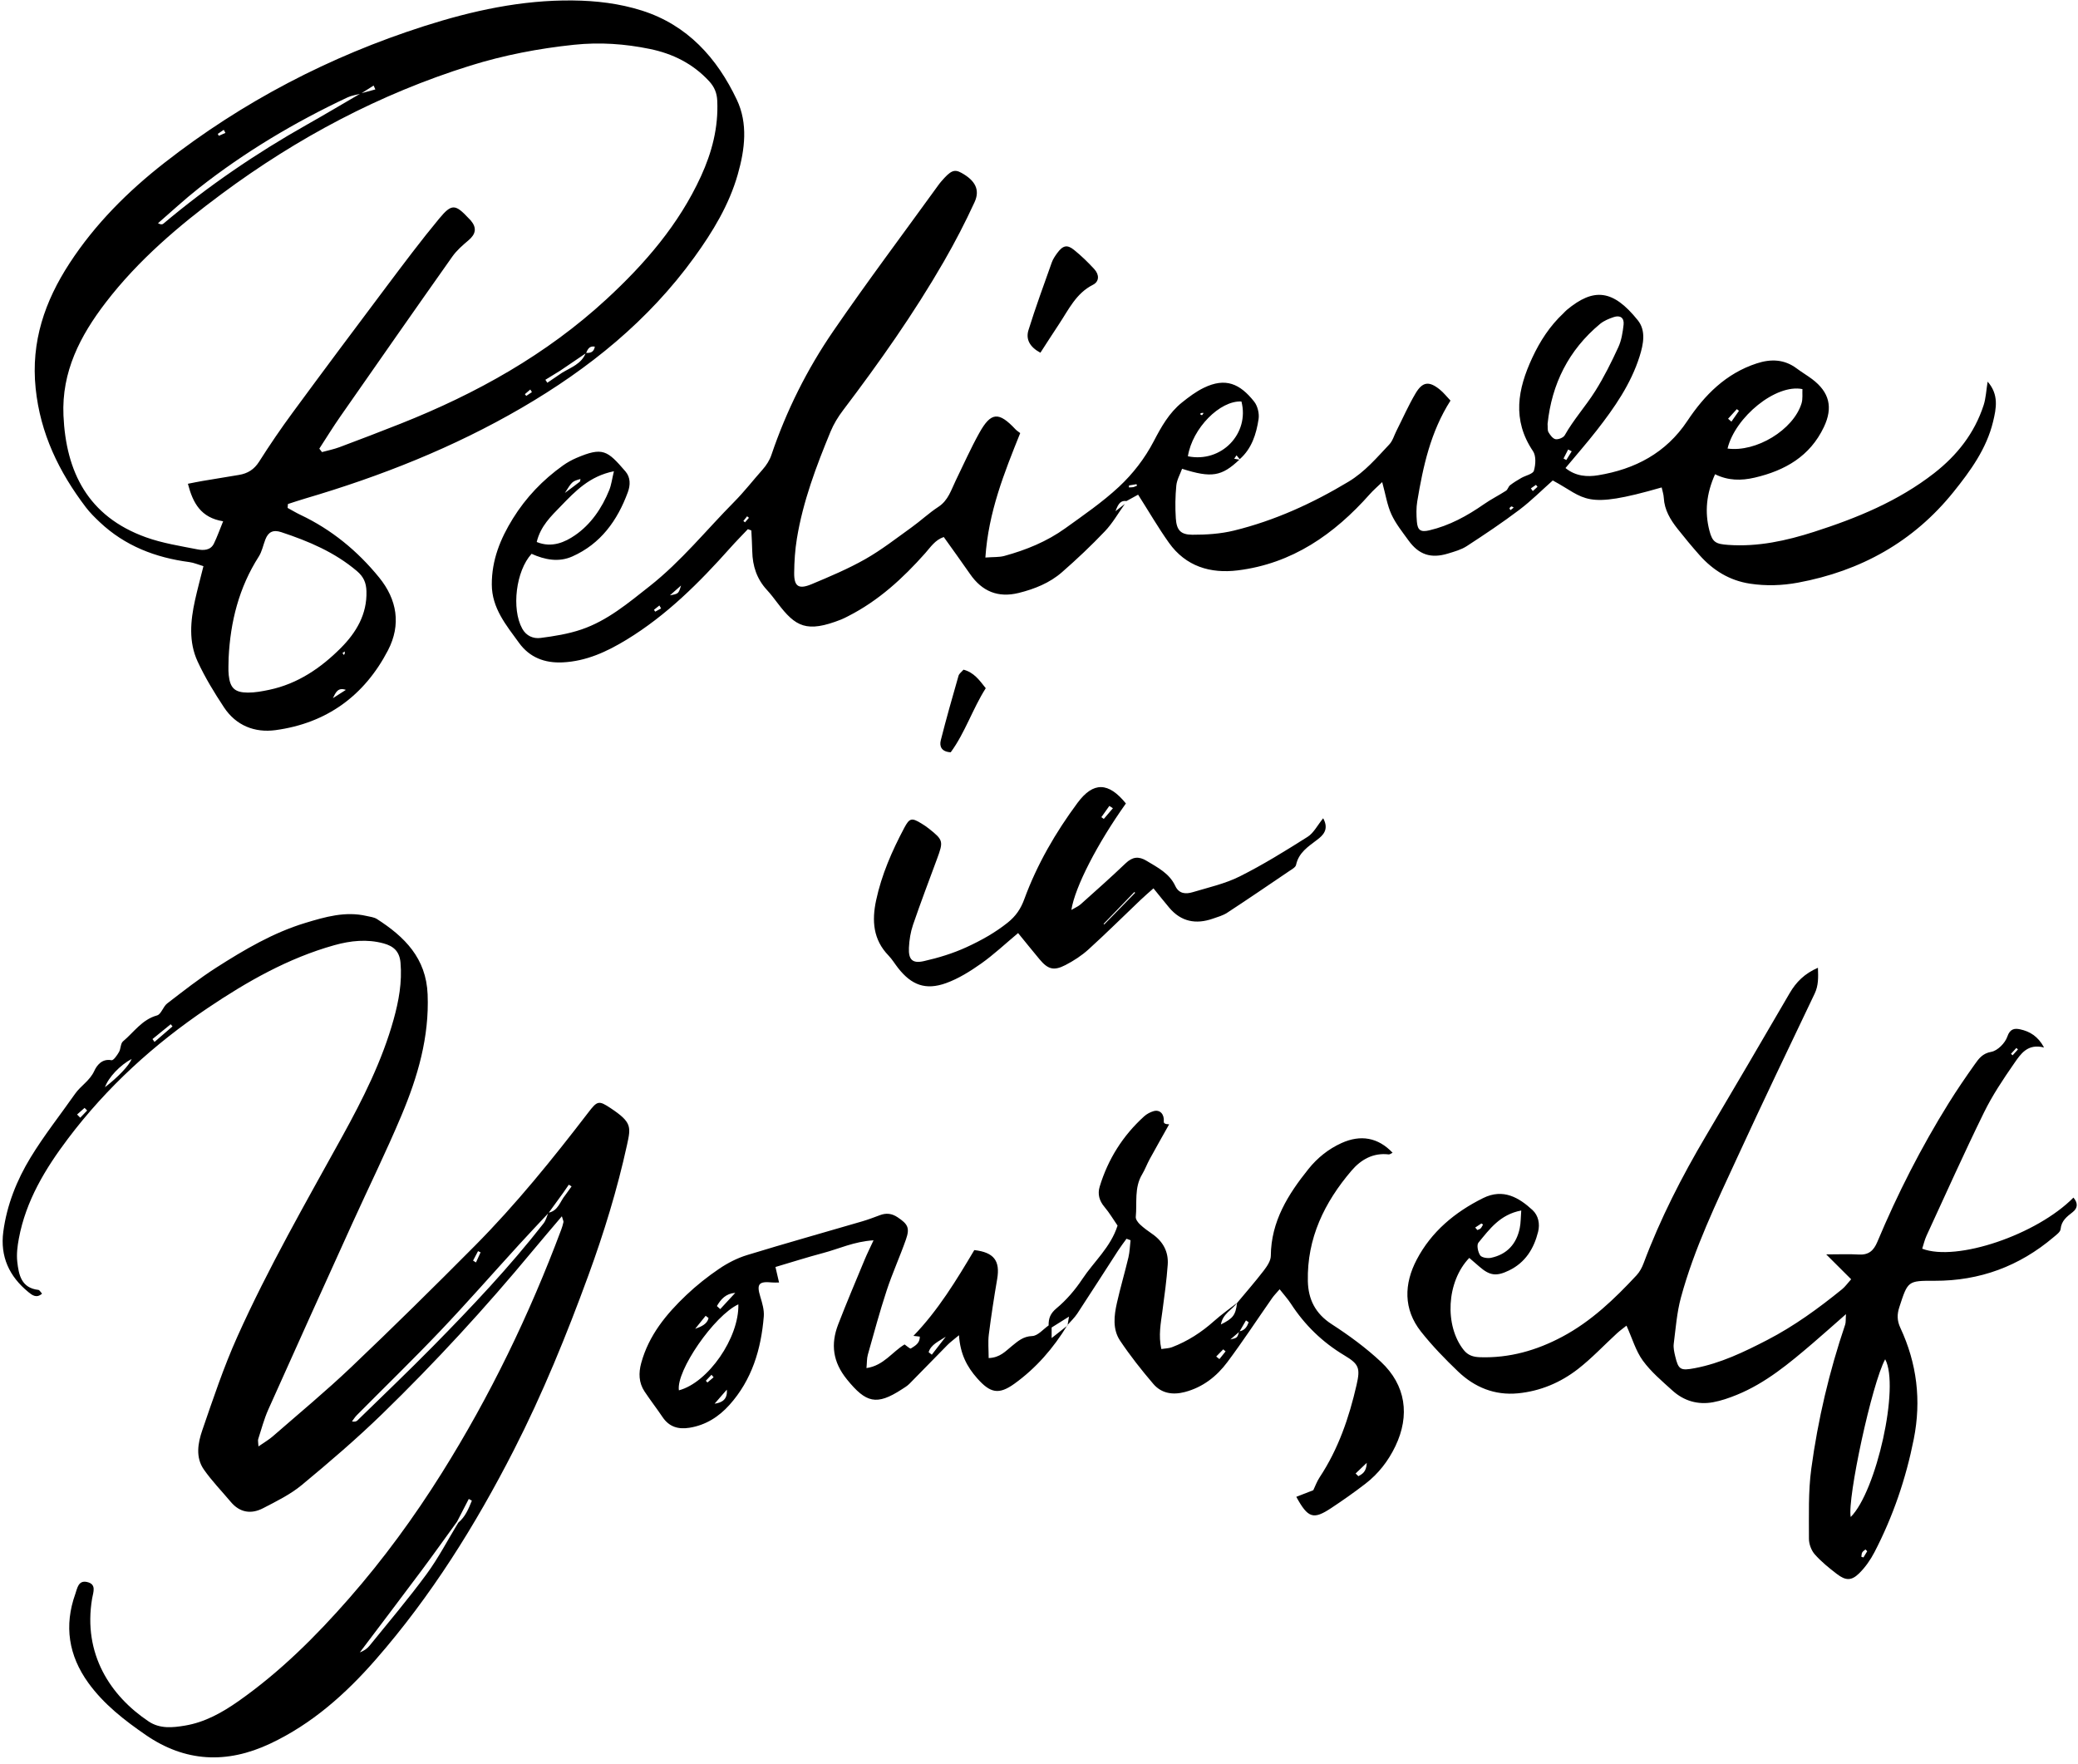 <?xml version="1.0" encoding="UTF-8"?><svg xmlns="http://www.w3.org/2000/svg" xmlns:xlink="http://www.w3.org/1999/xlink" height="806.6" preserveAspectRatio="xMidYMid meet" version="1.0" viewBox="-1.2 -0.2 950.3 806.6" width="950.3" zoomAndPan="magnify"><g id="change1_1"><path d="M513.21,230.23c-3.01,4.2-5.6,8.8-9.13,12.51c-6.22,6.54-12.82,12.77-19.62,18.71c-5.63,4.92-12.52,7.68-19.78,9.48 c-9.48,2.34-16.77-0.71-22.26-8.65c-3.9-5.64-7.94-11.19-12.02-16.92c-3.99,1.35-6.02,4.62-8.52,7.43 c-10.18,11.47-21.36,21.72-35.18,28.75c-1.06,0.54-2.12,1.1-3.22,1.54c-15.83,6.23-20.87,3.31-29.04-7.45 c-1.58-2.08-3.17-4.18-4.94-6.1c-4.6-4.99-6.54-10.92-6.68-17.59c-0.07-3.19-0.27-6.39-0.42-9.58c-0.53-0.2-1.05-0.4-1.58-0.6 c-2.69,2.85-5.46,5.64-8.07,8.57c-14.14,15.87-29.09,30.82-47.39,41.97c-9,5.48-18.43,9.87-29.27,10.38 c-8.23,0.39-15.11-2.27-19.94-8.94c-5.83-8.05-12.4-15.8-12.44-26.66c-0.04-11.14,3.88-20.88,9.64-30.16 c5.99-9.66,13.66-17.66,22.86-24.24c1.92-1.37,4.03-2.55,6.2-3.48c12.07-5.15,14.14-3.45,22.41,6.15c2.4,2.79,2.28,6.33,1.1,9.52 c-4.77,12.94-12.4,23.61-25.4,29.38c-6.26,2.78-12.59,1.5-18.62-1.21c-7.17,7.81-9.26,25.14-4.28,34.2 c1.87,3.41,5.12,4.69,8.39,4.27c6.3-0.81,12.71-1.84,18.7-3.88c11.9-4.04,21.43-12.12,31.17-19.78 c14.44-11.37,25.9-25.67,38.73-38.63c4.63-4.68,8.61-9.84,12.95-14.72c1.7-1.91,3.2-4.25,4.01-6.65 c6.84-20.22,16.32-39.2,28.34-56.7c15.48-22.55,31.92-44.44,47.95-66.61c0.42-0.58,0.85-1.15,1.32-1.69 c4.39-5.12,6.04-5.83,9.34-3.99c6.22,3.45,8.57,7.7,5.97,13.36c-4.26,9.28-8.98,18.38-14.09,27.23 c-13.7,23.74-29.48,46.09-46.03,67.92c-2.28,3-4.32,6.33-5.75,9.8c-6.54,15.85-12.61,31.89-15.39,48.92 c-0.84,5.14-1.19,10.4-1.24,15.62c-0.07,6.26,2.01,7.7,7.98,5.21c8.33-3.49,16.72-7.02,24.56-11.47c7.41-4.2,14.2-9.53,21.15-14.51 c4.18-3,7.96-6.58,12.26-9.38c4.53-2.96,5.83-7.72,7.96-12.09c3.56-7.27,6.83-14.69,10.77-21.74c5.35-9.58,8.89-9.77,16.53-1.62 c0.61,0.65,1.4,1.12,2.16,1.72c-7.29,18.14-14.54,36.12-15.93,56.91c3.75-0.29,6.34-0.09,8.69-0.74 c9.93-2.71,19.42-6.58,27.81-12.61c8.4-6.04,17.01-11.95,24.55-18.96c6.36-5.92,11.83-12.97,15.93-20.83 c3.43-6.57,7.03-13.03,12.91-17.75c3.13-2.51,6.41-4.98,9.99-6.72c9.97-4.85,16.56-1.87,23.04,6.31c1.58,2,2.41,5.45,2.02,7.99 c-1.05,6.85-3.11,13.49-8.63,18.34c-0.48-0.6-0.96-1.18-1.45-1.77c-0.36,0.52-0.71,1.03-1.07,1.55c0.79,0.15,1.57,0.29,2.36,0.44 c-8.11,7.66-12.7,8.46-26.19,4.16c-0.91,2.52-2.38,5.03-2.64,7.66c-0.48,4.95-0.56,10-0.23,14.97c0.35,5.4,2.17,7.51,7.57,7.53 c6.36,0.02,12.91-0.4,19.06-1.91c18.61-4.56,35.84-12.43,52.31-22.32c7.55-4.54,12.89-10.93,18.68-17.05 c1.56-1.64,2.22-4.13,3.29-6.24c2.89-5.72,5.47-11.61,8.73-17.11c3.2-5.4,6.19-5.71,11.05-1.79c1.81,1.46,3.27,3.34,4.93,5.08 c-9.14,14.34-12.53,30.1-15.2,46.07c-0.5,3.02-0.42,6.19-0.18,9.26c0.32,3.97,1.73,4.94,5.7,4c9.17-2.16,17.26-6.58,24.94-11.93 c3.23-2.26,6.8-4.03,10.12-6.18c0.82-0.53,1.08-1.9,1.87-2.52c1.6-1.24,3.36-2.3,5.12-3.32c1.98-1.14,5.31-1.78,5.77-3.31 c0.83-2.76,1.06-6.78-0.41-8.95c-9.65-14.31-7-28.37-0.34-42.69c3.56-7.64,8.05-14.56,14.23-20.34c0.52-0.49,0.97-1.06,1.52-1.51 c12.33-10.27,21.16-9.47,32.53,4.7c3.81,4.75,2.56,10.93,0.81,16.5c-4.01,12.7-11.5,23.44-19.57,33.79 c-4.51,5.78-9.35,11.3-14.32,17.27c4.67,3.82,10.01,4.12,14.96,3.3c16.8-2.76,31-10.16,40.73-24.79 c7.94-11.94,17.7-21.77,31.78-26.36c6.47-2.11,12.61-1.93,18.29,2.33c2.28,1.71,4.76,3.16,7.04,4.87 c7.91,5.96,9.63,12.95,5.36,21.92c-6.37,13.39-17.76,19.88-31.64,23.12c-6.16,1.43-12.11,1.42-18.12-1.55 c-3.99,8.9-4.78,17.24-2.6,25.72c1.4,5.47,2.98,6.19,8.65,6.59c13.55,0.96,26.53-1.9,39.27-5.99c19.57-6.28,38.45-14.02,54.86-26.8 c10.52-8.2,18.48-18.3,22.63-31.07c1.05-3.23,1.18-6.75,1.84-10.79c5.21,5.91,3.96,12.23,2.48,18.33 c-2.98,12.35-10.33,22.46-18.08,32.1c-18.36,22.84-42.48,36.17-71.13,41.48c-7.23,1.34-14.58,1.58-21.91,0.47 c-9.38-1.42-16.93-6.09-23.13-13.07c-3.47-3.91-6.82-7.94-10.06-12.05c-3.27-4.15-5.97-8.6-6.27-14.13 c-0.08-1.59-0.63-3.16-0.97-4.76c-35.77,10.35-34.45,5.05-49.8-3.19c-4.99,4.43-9.86,9.32-15.31,13.44 c-7.76,5.86-15.86,11.28-24.01,16.58c-2.53,1.65-5.65,2.5-8.59,3.4c-7.8,2.39-13.35,0.55-18.08-6.01c-2.78-3.85-5.84-7.64-7.8-11.91 c-1.94-4.22-2.64-9.01-4.22-14.75c-2.2,2.13-4.06,3.71-5.67,5.53c-16.27,18.33-35.46,31.76-60.39,34.84 c-12.53,1.55-23.76-1.82-31.45-12.61c-4.92-6.91-9.19-14.29-14.11-22.01c-1.33,0.73-3.32,1.83-5.32,2.92c-2.53-0.36-3.7,1-5.02,4.63 C511.19,231.77,512.2,231,513.21,230.23z M706.53,193.63c0.13,1.5-0.12,2.88,0.42,3.81c0.76,1.3,1.98,2.96,3.22,3.18 c1.3,0.23,3.57-0.68,4.2-1.78c4.04-7.18,9.6-13.3,13.95-20.22c4.02-6.38,7.4-13.2,10.56-20.06c1.45-3.14,2.02-6.81,2.41-10.3 c0.34-3.1-1.54-4.45-4.47-3.48c-2.22,0.74-4.55,1.69-6.32,3.16C716.11,159.91,708.43,175.43,706.53,193.63z M788.83,204.9 c13.03,1.81,30.1-8.51,33.84-20.65c0.64-2.07,0.3-4.44,0.41-6.53C810.98,175.23,792.33,190.49,788.83,204.9z M244.25,247.64 c6.99,2.86,13.04-0.02,17.48-3.06c7.21-4.93,12.34-12.38,15.68-20.67c0.99-2.45,1.3-5.16,2.14-8.62 c-11.17,2.23-17.67,9.13-24.21,15.88C250.83,235.82,246,240.34,244.25,247.64z M542.04,208.44c15.36,3.13,28.28-10.41,24.49-25.05 C556.74,182.85,544.08,195.6,542.04,208.44z M257.12,225.21c2.84-2.12,4.85-3.58,6.8-5.12c0.27-0.22,0.23-0.83,0.33-1.26 C260.47,219.91,260.47,219.91,257.12,225.21z M789.08,191.27c0.51,0.44,1.01,0.89,1.52,1.33c1.15-1.65,2.3-3.3,3.46-4.95 c-0.33-0.26-0.66-0.51-0.98-0.77C791.74,188.34,790.41,189.8,789.08,191.27z M305.16,272.03c3.94-0.72,3.94-0.72,5.09-4.5 C308.13,269.4,306.65,270.72,305.16,272.03z M717.57,206.16c-0.54-0.27-1.09-0.55-1.63-0.82c-0.7,1.38-1.4,2.75-2.11,4.13 c0.42,0.23,0.84,0.45,1.26,0.68C715.91,208.82,716.74,207.49,717.57,206.16z M515.13,221.77c-0.03,0.3-0.06,0.6-0.09,0.9 c0.66-0.03,1.34,0.02,1.97-0.11c0.62-0.13,1.19-0.46,1.79-0.7c-0.1-0.22-0.2-0.43-0.29-0.65 C517.38,221.4,516.26,221.59,515.13,221.77z M301.12,278.01c-0.26-0.45-0.52-0.9-0.77-1.35c-0.83,0.66-1.65,1.32-2.48,1.98 c0.19,0.28,0.38,0.57,0.56,0.85C299.33,278.99,300.22,278.5,301.12,278.01z M341.3,236.57c-0.28-0.23-0.56-0.46-0.83-0.69 c-0.57,0.71-1.15,1.43-1.72,2.14c0.25,0.21,0.5,0.41,0.75,0.62C340.1,237.94,340.7,237.26,341.3,236.57z M691.04,231.9 c-0.45-0.24-0.82-0.59-1.03-0.52c-0.36,0.13-0.72,0.48-0.88,0.83c-0.08,0.18,0.28,0.56,0.45,0.85 C690.05,232.69,690.52,232.32,691.04,231.9z M698.89,223.12c0.29,0.41,0.59,0.82,0.88,1.23c0.72-0.65,1.43-1.3,2.15-1.95 c-0.23-0.3-0.47-0.59-0.7-0.89C700.45,222.05,699.67,222.58,698.89,223.12z M549.22,188.61c-0.39,0.02-0.79-0.01-1.17,0.08 c-0.17,0.04-0.29,0.33-0.43,0.5c0.3,0.16,0.75,0.52,0.87,0.44C548.81,189.39,548.99,188.96,549.22,188.61z M255.75,555.96 c-4.89,5.77-9.19,10.77-13.4,15.85c-21.59,26.03-44.45,50.91-68.68,74.46c-11.75,11.42-24.24,22.12-36.87,32.58 c-5.24,4.34-11.59,7.44-17.69,10.6c-5.42,2.81-10.63,2.06-14.78-2.9c-4.12-4.92-8.65-9.55-12.31-14.8 c-3.88-5.56-2.72-12.1-0.72-17.92c4.95-14.38,9.79-28.88,16-42.73c14.14-31.5,31.36-61.44,48.02-91.65 c9.42-17.09,18.23-34.57,23.49-53.49c2.34-8.41,3.93-17.02,3.15-25.97c-0.46-5.27-3.3-7.6-7.75-8.81 c-7.57-2.06-15.07-1.26-22.52,0.82c-21.14,5.92-39.93,16.65-57.95,28.77c-24.45,16.46-46.05,36.09-63.84,59.68 c-10.38,13.76-19.26,28.4-22.48,45.7c-0.65,3.47-1.11,7.13-0.72,10.6c0.67,5.97,1.85,12.01,9.67,12.87 c0.51,0.06,0.93,0.93,1.66,1.71c-2.56,2.31-4.63,0.6-6.24-0.71c-8.73-7.12-12.99-16.21-11.48-27.62 c1.63-12.23,6.16-23.55,12.47-33.92c6.14-10.09,13.54-19.41,20.33-29.1c2.61-3.73,6.75-6,8.8-10.48c1.11-2.43,3.48-5.76,7.88-4.9 c0.89,0.17,2.56-2.25,3.42-3.74c0.87-1.5,0.69-3.93,1.84-4.89c4.98-4.15,8.65-9.95,15.56-11.86c1.9-0.52,2.78-4.03,4.66-5.48 c7.35-5.64,14.66-11.41,22.45-16.39c12.84-8.2,26-15.97,40.71-20.43c9.09-2.75,18.3-5.43,27.99-3.18c1.62,0.37,3.42,0.55,4.76,1.4 c12.65,8.12,22.51,17.87,23.18,34.43c0.8,19.6-4.54,37.73-11.95,55.35c-7,16.66-15,32.89-22.47,49.35 c-12.88,28.38-25.74,56.76-38.46,85.21c-1.93,4.32-3.13,8.98-4.6,13.5c-0.2,0.6,0.03,1.35,0.12,3.32c2.62-1.83,4.76-3.05,6.58-4.64 c12-10.46,24.28-20.63,35.81-31.59c19.14-18.21,37.96-36.76,56.57-55.51c18.8-18.94,35.55-39.68,51.79-60.84 c4.21-5.49,4.82-5.74,10.3-2.1c9.73,6.47,9.32,8.51,7.47,16.92c-4.44,20.26-10.51,40.03-17.62,59.49 c-9.97,27.29-20.93,54.17-34.16,80.05c-17.5,34.22-37.79,66.71-63.15,95.72c-13.68,15.65-29.11,29.42-48.29,38.43 c-19.79,9.3-38.79,8.44-56.84-3.99c-9.79-6.74-19.24-14.08-26.3-23.87c-8.98-12.47-11.11-26.07-5.92-40.61 c0.89-2.48,1.32-6.33,5.3-5.48c4.56,0.98,2.89,4.63,2.39,7.57c-4.28,25.4,8.39,44.53,25.84,56.2c5.17,3.46,10.97,2.85,16.61,1.91 c9.12-1.51,17.07-5.98,24.49-11.19c18.99-13.34,35.32-29.57,50.57-46.98c15.73-17.95,29.75-37.14,42.4-57.32 c22.07-35.19,40.06-72.4,54.62-111.29c0.42-1.11,0.76-2.26,1.01-3.41C256.59,558.3,256.28,557.81,255.75,555.96z M256.28,545.34 c-2.2,3.03-4.4,6.05-6.6,9.08c-4.51,4.83-9.06,9.63-13.52,14.51c-12.02,13.17-23.78,26.6-36.07,39.52 c-12.46,13.09-25.45,25.69-38.18,38.53c-0.82,0.83-1.44,1.86-2.15,2.79c1.24,0.22,1.98,0.04,2.46-0.42 c11.58-11.3,23.29-22.46,34.64-33.99c17.67-17.96,34.99-36.26,50.52-56.15c1.07-1.37,1.49-3.24,2.21-4.88 c4.52-0.83,5.33-5.22,7.74-8.07c0.95-1.32,1.91-2.64,2.86-3.96c-0.42-0.26-0.84-0.53-1.26-0.79 C258.04,542.79,257.16,544.07,256.28,545.34z M207.81,695.61c-5.43,7.48-10.78,15.02-16.31,22.43 c-9.32,12.49-18.76,24.9-28.15,37.35c1.74-0.67,3.29-1.64,4.38-2.99c8.8-10.86,17.86-21.54,26.13-32.79 c5.44-7.4,9.71-15.66,14.51-23.54c3.26-2.72,4.73-6.41,6.22-10.08c-0.47-0.26-0.94-0.51-1.41-0.77 C211.4,688.68,209.61,692.14,207.81,695.61z M46.81,496.94c6.08-4.69,11.02-9.91,12.2-12.92C53.66,486.87,48.38,492.47,46.81,496.94 z M68.54,474.92c0.31,0.44,0.61,0.88,0.92,1.31c2.74-2.36,5.49-4.72,8.23-7.09c-0.28-0.33-0.55-0.66-0.83-0.99 C74.08,470.41,71.31,472.67,68.54,474.92z M215.14,576.23c0.44,0.28,0.89,0.56,1.33,0.84c0.7-1.54,1.41-3.09,2.11-4.63 c-0.39-0.18-0.78-0.35-1.17-0.53C216.66,573.35,215.9,574.79,215.14,576.23z M38.66,507.6c-0.39-0.4-0.79-0.8-1.18-1.2 c-1.14,1.01-2.29,2.01-3.43,3.02c0.48,0.49,0.97,0.98,1.45,1.47C36.55,509.79,37.61,508.69,38.66,507.6z M130.33,232.05 c1.96,1.06,3.86,2.22,5.87,3.17c14.24,6.74,26.13,16.53,35.99,28.65c8.19,10.07,10.14,21.57,4.03,33.32 c-10.84,20.81-28.08,33.3-51.39,36.47c-9.5,1.29-18.06-2.06-23.57-10.38c-4.45-6.73-8.7-13.69-12.08-21 c-4.16-8.97-3.28-18.58-1.2-28.01c1.12-5.06,2.49-10.06,3.86-15.58c-2.46-0.73-4.41-1.6-6.45-1.87c-15.5-2.03-29.48-7.41-41-18.29 c-2.23-2.11-4.45-4.3-6.31-6.74c-12.3-16.17-20.86-33.77-22.98-54.44c-2.19-21.29,4.19-39.83,15.52-57.19 c11.69-17.92,26.65-32.84,43.41-45.94c35.79-27.96,75.52-48.65,118.72-62.47c22.02-7.04,44.51-11.98,67.92-11.74 c10.83,0.11,21.41,1.38,31.63,4.61c20.89,6.61,34.43,21.73,43.46,40.78c5.16,10.87,3.7,22.75,0.42,34.2 c-3.99,13.95-11.39,26.11-19.79,37.74c-21.01,29.07-48.23,51.01-78.98,68.92c-31.23,18.19-64.56,31.36-99.15,41.53 c-2.61,0.77-5.19,1.65-7.78,2.48C130.45,230.87,130.39,231.46,130.33,232.05z M266.79,161.29c-3.95,2.68-7.9,5.36-11.86,8.04 c-2.24,1.38-4.48,2.75-6.72,4.13c0.3,0.45,0.59,0.91,0.89,1.36c2.23-1.51,4.45-3.02,6.68-4.53c4.09-2.5,8.95-4.06,10.91-9.11 c1.94,0.07,3.67-0.18,4.14-2.88C268.16,157.85,267.55,159.67,266.79,161.29z M163.83,42.62c-2.04,0.56-4.22,0.83-6.1,1.72 c-24.2,11.37-47.04,24.99-68.07,41.54c-6.42,5.05-12.42,10.65-18.61,16c1.31,0.7,2,0.59,2.46,0.2c20.44-17.2,42.41-32.18,65.67-45.3 c8.25-4.65,16.38-9.51,24.57-14.27c2.23-0.61,4.47-1.21,6.7-1.82c-0.26-0.59-0.53-1.18-0.79-1.77 C167.72,40.16,165.77,41.39,163.83,42.62z M144.83,204.95c0.41,0.52,0.81,1.05,1.22,1.57c2.67-0.74,5.42-1.28,8.01-2.25 c9.35-3.5,18.69-7.07,27.97-10.75c34.54-13.7,66.61-31.55,94.1-56.89c17.61-16.24,33.13-34.18,43.23-56.22 c5.02-10.95,8.01-22.34,7.45-34.55c-0.16-3.56-1.29-6.29-3.7-8.91c-7.4-8.04-16.7-12.63-27.15-14.77 c-11.41-2.34-22.83-3.15-34.67-1.91c-16.2,1.7-32.01,4.74-47.47,9.56c-41.31,12.9-79.03,32.95-113.7,58.68 C80.59,103,62.06,118.7,47.14,138.14c-11.68,15.22-20.21,31.64-19.32,51.65c1.15,25.74,11.16,46.15,37.72,55.69 c7.54,2.71,15.63,3.97,23.54,5.52c2.69,0.53,5.98,0.55,7.54-2.64c1.51-3.1,2.66-6.38,4.22-10.2c-10.16-1.64-13.82-8.29-16.11-17.15 c2.49-0.48,4.51-0.92,6.54-1.26c5.62-0.95,11.25-1.86,16.88-2.8c3.94-0.66,6.88-2.48,9.15-6.05c4.84-7.63,9.94-15.11,15.29-22.38 c14.24-19.36,28.62-38.62,43.06-57.83c7.85-10.44,15.68-20.91,24.01-30.95c5.73-6.92,7.38-6.61,13.46-0.13 c0.33,0.35,0.68,0.67,0.99,1.03c2.81,3.36,2.32,6.18-1.06,9.04c-2.67,2.25-5.4,4.62-7.39,7.44c-17.17,24.29-34.19,48.69-51.2,73.09 C151.11,195.01,148.03,200.03,144.83,204.95z M103.35,300.68c0,2.61-0.23,5.25,0.05,7.84c0.63,5.89,2.74,7.94,8.72,7.98 c3.28,0.02,6.61-0.6,9.84-1.28c13.02-2.75,23.64-10.01,32.76-19.18c6.95-6.98,12-15.34,11.66-25.93c-0.12-3.81-1.27-6.56-4.33-9.16 c-10.2-8.66-22.12-13.68-34.61-17.81c-3.75-1.24-5.95-0.1-7.29,3.35c-1.01,2.61-1.54,5.51-3.02,7.82 C108.08,268.47,104.15,284.11,103.35,300.68z M156.97,315.26c-3.74-1.34-4.72,1.39-5.94,3.8 C153.01,317.79,154.99,316.53,156.97,315.26z M101.89,60.58c-0.25-0.47-0.5-0.94-0.76-1.42c-0.91,0.62-1.83,1.24-2.74,1.86 c0.16,0.29,0.32,0.59,0.48,0.88C99.88,61.46,100.89,61.02,101.89,60.58z M242.05,179.1c-0.24-0.4-0.49-0.8-0.73-1.2 c-0.83,0.71-1.65,1.43-2.48,2.14c0.21,0.26,0.42,0.53,0.63,0.79C240.33,180.26,241.19,179.68,242.05,179.1z M155.45,298.36 c0.16,0.29,0.31,0.59,0.47,0.88c0.17-0.14,0.45-0.25,0.49-0.42c0.09-0.36,0.06-0.75,0.08-1.13 C156.14,297.91,155.8,298.13,155.45,298.36z M670.72,575c-10.49,10.92-11.37,31.03-2.55,42.1c2.01,2.52,4.44,3.21,7.47,3.31 c13.45,0.44,25.87-3.11,37.63-9.38c13.23-7.05,23.87-17.26,33.96-28.1c1.41-1.52,2.48-3.52,3.21-5.48 c7.62-20.36,17.47-39.6,28.53-58.28c12.86-21.69,25.58-43.47,38.28-65.25c2.95-5.06,6.79-8.93,12.92-11.59 c0.17,4.47,0.27,8.11-1.51,11.84c-11.79,24.69-23.63,49.37-35.07,74.23c-9.75,21.17-19.98,42.2-26.1,64.81 c-1.84,6.81-2.36,14-3.26,21.05c-0.23,1.82,0.22,3.8,0.65,5.63c1.48,6.25,2.41,6.77,8.96,5.53c11.85-2.24,22.57-7.42,33.16-12.89 c12.32-6.37,23.47-14.5,34.21-23.21c1.42-1.16,2.51-2.73,4.15-4.56c-3.53-3.52-6.82-6.8-11.4-11.37c6.01,0,10.44-0.21,14.84,0.06 c4.5,0.27,6.82-1.68,8.54-5.78c9.22-21.98,20.02-43.18,32.62-63.43c3.77-6.06,7.81-11.96,11.94-17.78c1.84-2.6,3.54-4.99,7.57-5.7 c2.85-0.5,6.32-4.02,7.31-6.94c1.25-3.7,3.4-3.87,5.85-3.35c4.42,0.95,8.19,3.18,10.95,8.32c-7.59-1.96-10.74,3.04-13.7,7.3 c-5.01,7.22-9.96,14.62-13.81,22.49c-9.11,18.58-17.57,37.48-26.24,56.27c-0.87,1.89-1.33,3.97-1.97,5.94 c15.77,6.04,52.4-6.39,69.16-23.37c2.1,2.44,2.06,4.76-0.35,6.64c-2.67,2.08-5.16,3.93-5.52,7.78c-0.12,1.32-1.95,2.6-3.2,3.67 c-15.68,13.31-33.79,20.01-54.4,19.95c-12.31-0.04-12.23,0.03-16.14,12.02c-1.1,3.36-1.08,6.19,0.47,9.52 c7.56,16.22,9.64,33.11,6.13,50.81c-3.59,18.12-9.48,35.37-17.97,51.73c-1.83,3.53-4.23,6.96-7.06,9.73 c-3.51,3.43-6.14,3.32-10.14,0.26c-3.58-2.74-7.14-5.62-10.11-8.98c-1.59-1.8-2.68-4.74-2.67-7.16c0.03-10.68-0.35-21.48,1.08-32.01 c3.03-22.42,8.22-44.43,15.5-65.91c0.34-1.01,0.18-2.19,0.36-4.76c-5.75,5.05-10.46,9.26-15.26,13.37 c-10.69,9.13-21.47,18.17-34.69,23.55c-3.5,1.43-7.16,2.69-10.86,3.37c-6.95,1.26-13.32-0.61-18.55-5.35 c-4.76-4.31-9.8-8.55-13.54-13.69c-3.24-4.45-4.82-10.11-7.47-15.99c-1.28,1.03-2.9,2.18-4.36,3.51 c-5.94,5.45-11.48,11.39-17.82,16.32c-7.99,6.21-17.24,10.13-27.46,11.12c-10.63,1.02-19.78-2.73-27.33-9.93 c-6.01-5.74-11.85-11.76-17-18.27c-8.14-10.29-7.77-21.88-1.98-32.91c6.71-12.8,17.44-21.74,30.39-28.17 c9.22-4.57,16.44-0.15,22.53,5.43c2.75,2.52,3.51,6.36,2.61,9.98c-1.92,7.68-5.81,14.04-13.25,17.66 c-5.81,2.83-8.84,2.45-13.64-1.74C673.89,577.74,672.47,576.51,670.72,575z M860.92,621.34c-6.06,11.02-17.41,63.72-15.76,72.13 C856.89,681.79,867.66,633.75,860.92,621.34z M694.49,553.32c-9.75,1.83-14.52,8.59-19.58,14.7c-0.89,1.07-0.22,4.31,0.8,5.81 c0.72,1.05,3.4,1.46,4.98,1.12c7.29-1.56,11.62-6.33,13.11-13.55C694.3,558.98,694.24,556.45,694.49,553.32z M918.45,481.67 c0.25,0.23,0.49,0.45,0.74,0.68c0.82-0.9,1.63-1.79,2.45-2.69c-0.24-0.22-0.49-0.44-0.73-0.66 C920.09,479.88,919.27,480.77,918.45,481.67z M673.44,561.11c0.32,0.38,0.65,0.76,0.97,1.14c0.5-0.23,1.12-0.36,1.49-0.73 c0.48-0.49,0.75-1.17,1.12-1.77c-0.25-0.17-0.51-0.33-0.76-0.5C675.32,559.87,674.38,560.49,673.44,561.11z M852.7,709.13 c-0.26-0.28-0.52-0.56-0.79-0.83c-0.51,0.45-1.18,0.82-1.49,1.38c-0.32,0.56-0.28,1.31-0.4,1.98c0.32,0.1,0.64,0.2,0.96,0.3 C851.55,711.02,852.13,710.08,852.7,709.13z M564.52,595.61c4.08-4.91,8.29-9.71,12.18-14.77c1.51-1.97,3.24-4.49,3.26-6.77 c0.11-15.78,7.9-28.12,17.25-39.77c4.06-5.05,9.08-9.09,15.04-11.8c8.83-4.02,16.82-2.55,23.4,4.41c-0.65,0.29-1.25,0.83-1.78,0.76 c-7.13-0.85-12.71,2.4-16.99,7.41c-12.4,14.51-20.42,30.95-19.98,50.56c0.19,8.3,3.43,14.82,10.84,19.62 c7.95,5.14,15.71,10.82,22.61,17.28c11.37,10.64,13.32,24.48,6.58,38.55c-3.24,6.77-7.76,12.59-13.69,17.16 c-5.08,3.92-10.35,7.62-15.7,11.16c-8.13,5.37-10.58,4.61-15.92-5.17c2.6-1.01,5.07-1.97,7.77-3.02c0.86-1.78,1.65-4.01,2.92-5.93 c8.54-12.91,13.45-27.27,16.87-42.21c1.76-7.69,1.13-9.51-5.58-13.52c-10.01-5.99-18.1-13.84-24.44-23.6 c-1.39-2.14-3.13-4.05-5.16-6.63c-1.48,1.73-2.58,2.82-3.45,4.07c-6.81,9.74-13.33,19.7-20.44,29.22 c-4.91,6.58-11.27,11.56-19.51,13.71c-5.57,1.45-10.69,0.6-14.39-3.74c-5.39-6.31-10.56-12.86-15.17-19.74 c-3.51-5.24-2.77-11.47-1.44-17.34c1.57-6.96,3.6-13.81,5.25-20.75c0.6-2.55,0.66-5.23,0.97-7.85c-0.62-0.22-1.23-0.45-1.85-0.67 c-1.29,1.8-2.65,3.55-3.85,5.41c-6.22,9.58-12.34,19.21-18.62,28.75c-1.29,1.96-3.05,3.6-4.6,5.38c0,0,0.09,0.11,0.09,0.11 c0.23-1.34,0.45-2.67,0.68-4.05c-2.72,1.71-5.34,3.36-7.97,5c-0.45-0.33-0.9-0.66-1.35-0.99c-0.05-3.19,0.76-5.44,3.61-7.81 c4.55-3.78,8.57-8.49,11.85-13.44c5.29-7.97,12.89-14.43,16.07-24.38c-1.9-2.74-3.71-5.83-5.98-8.52c-2.4-2.83-3.22-5.92-2.2-9.28 c3.81-12.55,10.58-23.31,20.31-32.13c1.19-1.08,2.77-1.94,4.32-2.39c2.93-0.85,4.98,1.36,4.69,4.75c-0.07,0.8,0.64,1.23,2.45,1.26 c-3.03,5.41-6,10.63-8.89,15.91c-1.25,2.29-2.15,4.78-3.49,7.02c-3.65,6.09-2.24,12.91-2.88,19.41c-0.11,1.1,1.02,2.59,1.97,3.48 c1.72,1.62,3.68,3,5.63,4.36c4.89,3.41,7.42,8.13,7.01,13.99c-0.5,7.08-1.48,14.13-2.42,21.17c-0.75,5.62-1.89,11.2-0.5,17.41 c1.8-0.29,3.43-0.28,4.85-0.82c7.19-2.73,13.52-6.84,19.26-11.96c3.35-2.99,7.05-5.59,10.58-8.36c-2.33,3.21-6.63,5-7.45,9.91 C562.77,602.62,563.83,601.13,564.52,595.61z M565.51,608.6c2.69-0.46,3.59-2.26,4.33-4.18c-0.41-0.28-0.83-0.57-1.24-0.85 c-0.99,1.71-1.98,3.42-2.97,5.14c-1.39,1.19-2.78,2.39-4.17,3.58C564.62,611.57,564.62,611.57,565.51,608.6z M618.74,673.57 c0.42,0.41,0.84,0.82,1.26,1.24c1.74-0.99,3.65-1.84,3.85-6.12C621.44,670.98,620.09,672.27,618.74,673.57z M554.99,620.09 c0.49,0.39,0.98,0.78,1.47,1.17c0.94-1.17,1.88-2.34,2.82-3.52c-0.36-0.31-0.72-0.62-1.08-0.93 C557.13,617.91,556.06,619,554.99,620.09z M478.38,605.85c0.45,0.33,0.9,0.66,1.35,0.99c0,1.6,0,3.2,0,4.81 c2.71-2.14,5-3.95,7.28-5.76c0,0-0.09-0.11-0.09-0.11c-6.36,10.45-14.24,19.56-24.19,26.73c-7.21,5.19-11.08,4.28-17.04-2.45 c-4.68-5.28-7.78-11.14-8.33-19.71c-2.6,2.18-4.03,3.2-5.24,4.43c-5.83,5.9-11.58,11.88-17.42,17.77c-0.99,1-2.25,1.75-3.45,2.52 c-11.63,7.57-16.41,6.21-25.09-4.46c-6.53-8.02-7.54-16.14-4.04-25.22c3.85-9.96,8.03-19.79,12.12-29.65 c1.06-2.56,2.31-5.04,4.04-8.79c-8.95,0.56-15.82,3.9-22.99,5.79c-7.29,1.93-14.47,4.23-21.86,6.41c0.61,2.64,1.06,4.6,1.64,7.09 c-1.4,0-2.27,0.08-3.13-0.01c-6.19-0.63-7.21,0.73-5.43,6.54c0.89,2.91,1.82,6.06,1.58,9.01c-1.22,14.99-5.41,28.99-15.71,40.45 c-4.85,5.4-10.79,9.21-18.19,10.42c-5.17,0.84-9.36-0.35-12.41-4.89c-2.65-3.94-5.58-7.71-8.21-11.67 c-2.68-4.04-2.78-8.47-1.53-13.04c3.46-12.64,11.43-22.35,20.65-31.09c4.64-4.4,9.73-8.43,15.02-12.02 c3.88-2.63,8.26-4.87,12.73-6.24c17.5-5.36,35.13-10.29,52.69-15.43c2.73-0.8,5.41-1.82,8.08-2.82c2.89-1.09,5.46-0.8,8.09,0.97 c4.64,3.1,5.66,4.83,3.82,10.09c-2.75,7.85-6.22,15.45-8.82,23.34c-3.19,9.69-5.85,19.56-8.62,29.38c-0.5,1.76-0.39,3.69-0.63,6.14 c7.85-1.11,11.76-7.42,17.43-10.81c0.98,0.66,2.48,2.1,2.87,1.85c1.82-1.19,4.14-2.29,4.1-5.43c-1.15-0.13-2.04-0.23-2.93-0.33 c11.31-11.7,19.68-25.51,27.84-39.23c9.03,1.02,11.88,4.93,10.46,13.24c-1.44,8.42-2.75,16.88-3.82,25.35 c-0.43,3.43-0.07,6.97-0.07,10.78c5.23-0.18,7.74-3.19,10.63-5.51c2.73-2.19,5.12-4.41,9.27-4.56 C473.42,610.64,475.88,607.58,478.38,605.85z M336.46,596.23c-11.04,5.1-28.52,30.39-27.19,39.32 C322.66,632.02,336.86,611.48,336.46,596.23z M325.59,641.66c3.5-0.46,6-2.07,5.59-6.41C329.31,637.39,327.45,639.53,325.59,641.66z M431.31,611.03c-3.01,2.05-6.78,3.51-7.83,7.09c0.48,0.38,0.97,0.75,1.45,1.13C427.06,616.51,429.19,613.77,431.31,611.03z M326.65,597.01c0.51,0.47,1.01,0.93,1.52,1.4c2.29-2.48,4.59-4.96,6.88-7.44C330.72,591.29,328.46,593.89,326.65,597.01z M316.71,607.42c2.86-1.01,5.51-2.19,6.13-4.92c-0.45-0.35-0.89-0.69-1.33-1.04C319.91,603.45,318.31,605.44,316.71,607.42z M325.14,629.57c-0.32-0.38-0.64-0.75-0.96-1.13c-0.86,0.91-1.73,1.82-2.59,2.73c0.24,0.27,0.48,0.53,0.73,0.8 C323.25,631.17,324.2,630.37,325.14,629.57z M513.69,367.2c-13.01,18.26-23.29,38.16-24.94,48.68c1.72-1.03,3.16-1.61,4.26-2.59 c6.91-6.18,13.86-12.33,20.56-18.74c3.1-2.97,5.94-3.32,9.54-1.15c5.1,3.08,10.49,5.75,13.18,11.55c1.68,3.6,4.82,3.75,7.91,2.82 c7.27-2.18,14.84-3.86,21.55-7.22c10.69-5.35,20.92-11.7,31.04-18.1c2.76-1.74,4.43-5.19,7.12-8.49c2.85,5.17-0.21,7.89-2.67,9.77 c-4.18,3.2-8.52,5.88-9.74,11.58c-0.24,1.11-1.94,2-3.1,2.79c-9.43,6.4-18.85,12.82-28.38,19.06c-1.95,1.28-4.33,1.93-6.57,2.71 c-7.73,2.7-14.52,1.42-19.95-5.03c-2.27-2.7-4.46-5.46-7.2-8.83c-2.19,1.95-4.11,3.58-5.93,5.32c-7.92,7.54-15.69,15.26-23.79,22.61 c-3.12,2.83-6.8,5.22-10.56,7.16c-5.33,2.74-8,1.93-11.82-2.65c-3.16-3.78-6.25-7.63-9.81-11.99c-5.99,5.01-11.16,9.89-16.9,13.95 c-4.99,3.52-10.36,6.89-16.05,8.94c-9.36,3.37-15.84,0.87-21.95-6.94c-1.47-1.87-2.7-3.96-4.34-5.66 c-7.09-7.29-7.68-15.97-5.69-25.25c2.51-11.74,7.28-22.62,12.88-33.16c2.4-4.52,3.42-4.69,7.75-2.05c1.22,0.74,2.42,1.53,3.53,2.42 c6.57,5.22,6.68,5.78,3.71,13.8c-3.71,10.03-7.51,20.03-10.98,30.15c-1.14,3.32-1.71,6.95-1.88,10.47 c-0.26,5.43,1.55,7.35,6.81,6.16c6.67-1.5,13.35-3.54,19.55-6.39c6.58-3.02,12.94-6.55,18.75-11.17c3.79-3.02,6.03-6.36,7.62-10.7 c5.86-15.97,14.32-30.57,24.42-44.18C498.81,357.19,505.74,357.38,513.69,367.2z M503.49,422.26c0.1,0.09,0.19,0.17,0.29,0.26 c4.72-4.83,9.44-9.65,14.15-14.48c-0.12-0.12-0.25-0.23-0.37-0.35C512.87,412.55,508.18,417.41,503.49,422.26z M507.75,369.38 c-0.54-0.35-1.09-0.71-1.63-1.06c-1.22,1.71-2.43,3.43-3.65,5.14c0.37,0.27,0.74,0.53,1.11,0.8 C504.96,372.63,506.36,371.01,507.75,369.38z M483.1,148.01c4.41-6.63,7.77-14.07,15.51-17.98c2.91-1.47,3.01-4.58,0.61-7.19 c-2.87-3.13-5.96-6.12-9.26-8.78c-3.16-2.55-5.13-2.02-7.68,1.46c-0.97,1.33-1.95,2.76-2.49,4.3c-3.65,10.27-7.41,20.51-10.65,30.91 c-1.31,4.18,0.55,7.74,5.45,10.36C477.5,156.59,480.27,152.28,483.1,148.01z M449.6,314.49c-3-3.82-5.49-7.26-10.18-8.47 c-0.85,1.01-1.98,1.77-2.27,2.78c-2.81,9.8-5.61,19.61-8.11,29.49c-0.69,2.72,0.23,5.27,4.54,5.5 C440.14,334.86,443.59,323.93,449.6,314.49z" fill="inherit"/></g></svg>